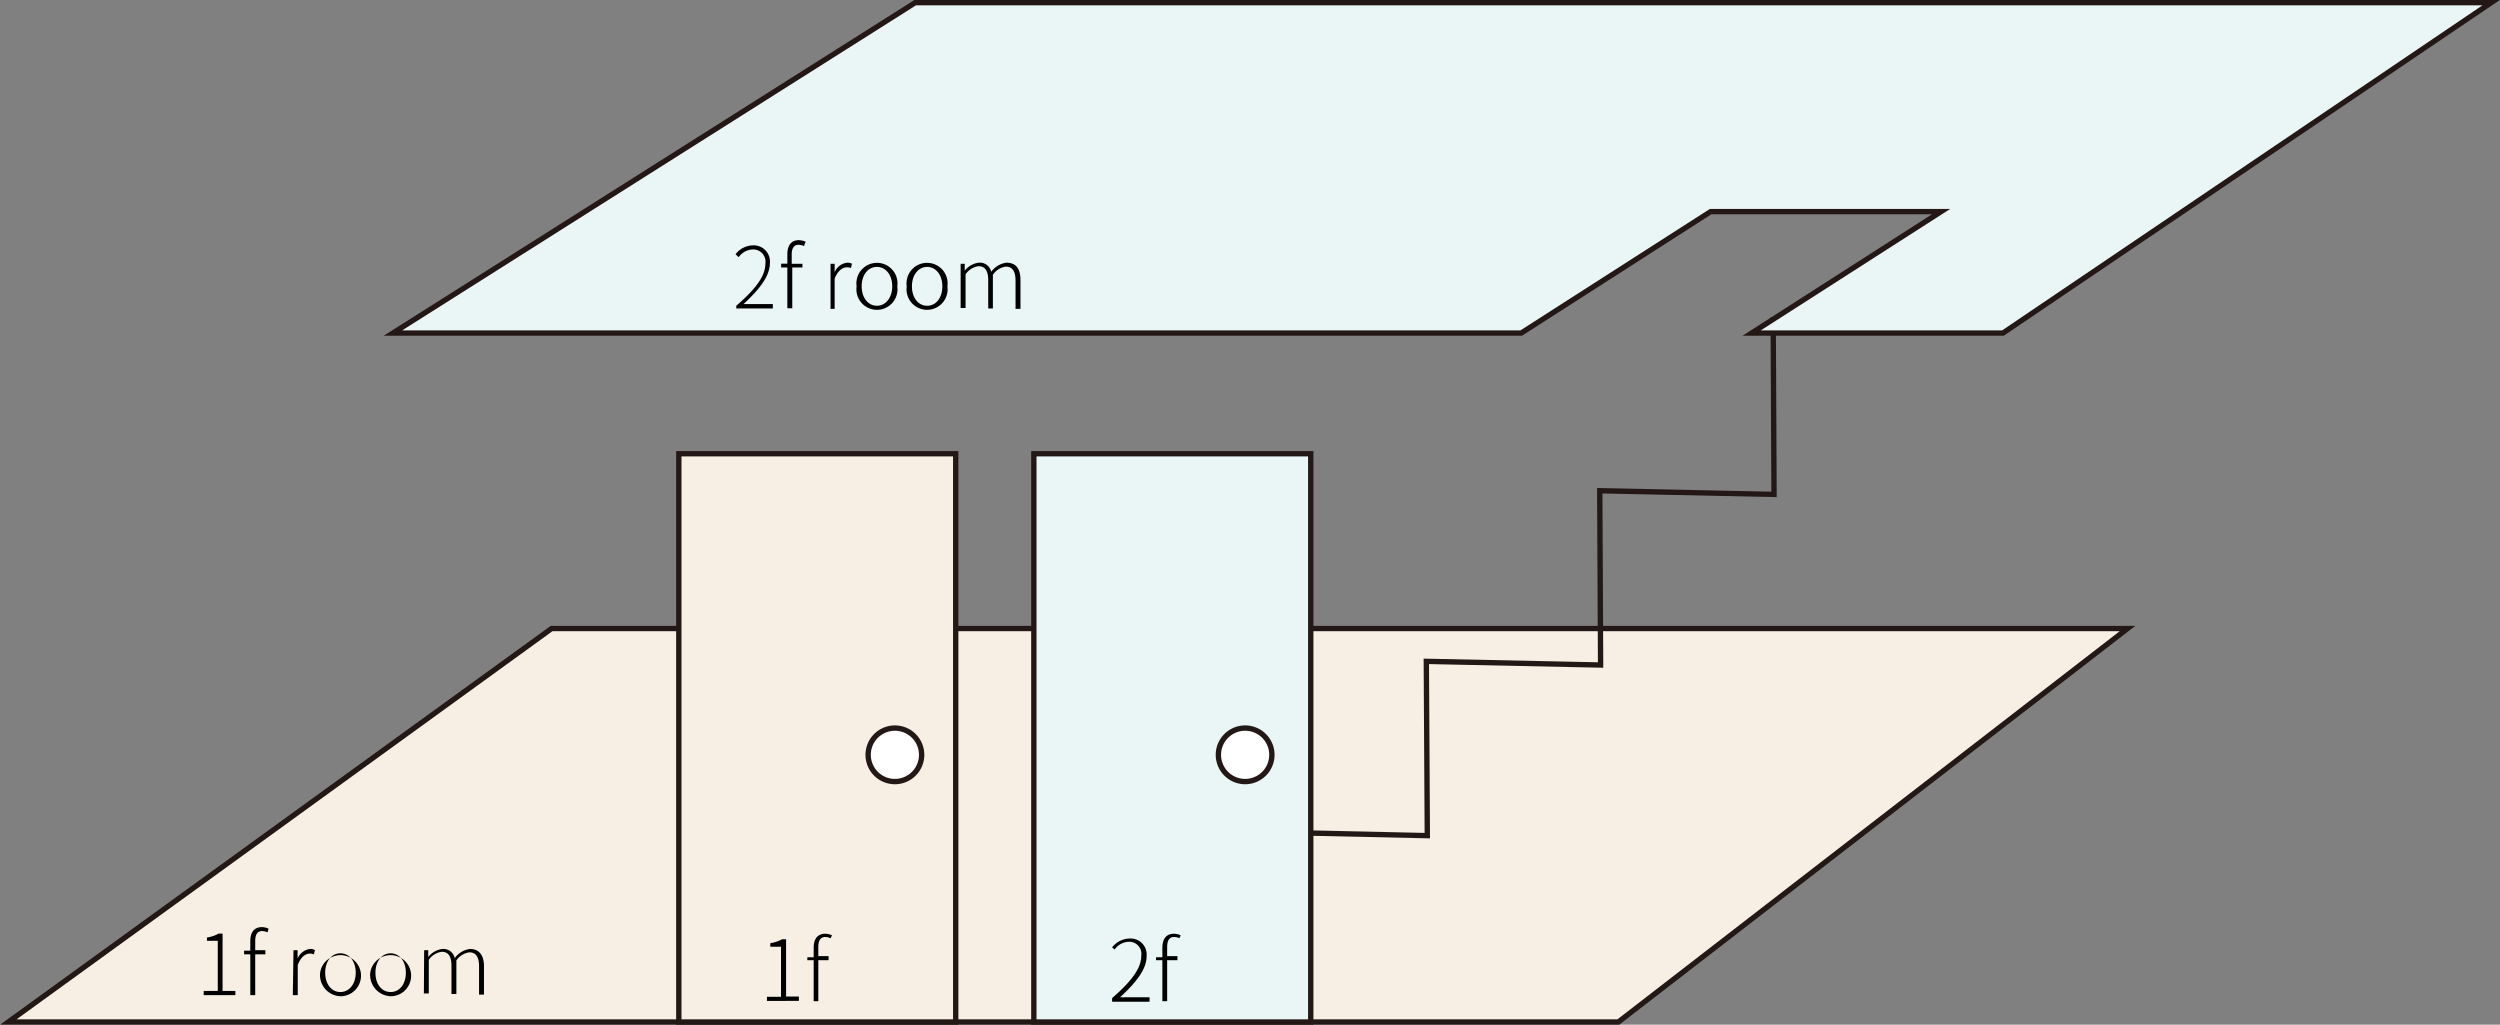 <svg xmlns="http://www.w3.org/2000/svg" viewBox="0 0 177.59 72.79"><rect x="0" y="0" width="177.59" height="72.79" fill="#808080" stroke="none"/><defs><style>.a{fill:#f7efe3;}.a,.b,.c,.e{stroke:#231815;stroke-width:0.38px;}.b{fill:none;}.c,.d{fill:#eaf5f5;}.e{fill:#fff;}</style></defs><polygon class="a" points="114.96 72.6 0.59 72.6 39.18 44.65 151.13 44.65 114.96 72.6"/><polyline class="b" points="89.01 59.09 101.39 59.36 101.32 46.98 113.7 47.24 113.64 34.86 126.02 35.12 125.96 22.74 138.34 23 138.28 10.61 150.67 10.87"/><rect class="a" x="48.22" y="32.23" width="19.67" height="40.37"/><rect class="c" x="73.44" y="32.23" width="19.67" height="40.37"/><polygon class="d" points="65.01 0.19 27.91 23.66 108.06 23.66 121.52 15.03 137.89 15.03 124.43 23.66 142.28 23.66 176.96 0.19 65.01 0.19"/><polygon class="b" points="65.01 0.19 27.91 23.66 108.06 23.66 121.52 15.03 137.89 15.03 124.43 23.66 142.28 23.66 176.96 0.19 65.01 0.19"/><path class="e" d="M65.47,53.62a1.9,1.9,0,1,1-1.9-1.9A1.9,1.9,0,0,1,65.47,53.62Z"/><path class="e" d="M90.35,53.62a1.9,1.9,0,1,1-1.9-1.9A1.9,1.9,0,0,1,90.35,53.62Z"/><path d="M54.48,70.81h1V67.25h-.76V67a2.5,2.5,0,0,0,.84-.28h.28v4.07h.91v.31H54.48Z"/><path d="M59,66.65a.87.87,0,0,0-.37-.09c-.35,0-.5.26-.5.71v.65h.73v.29h-.73v2.91H57.8V68.21h-.45V68l.45,0v-.67c0-.64.28-1,.82-1a1.16,1.16,0,0,1,.48.11Z"/><path d="M14.47,70.39h1V66.83H14.7V66.6a2.51,2.51,0,0,0,.83-.28h.28v4.07h.91v.3H14.47Z"/><path d="M19,66.23a.92.92,0,0,0-.38-.09c-.34,0-.49.25-.49.7v.66h.72v.29h-.72v2.9h-.35v-2.9h-.44v-.26l.44,0v-.67c0-.64.28-1,.82-1a1.16,1.16,0,0,1,.48.11Z"/><path d="M20.85,67.5h.29l0,.59h0a1.11,1.11,0,0,1,.9-.68.6.6,0,0,1,.33.08l-.07.31a.6.6,0,0,0-.3-.06c-.28,0-.62.21-.85.81v2.14h-.35Z"/><path d="M22.74,69.1a1.46,1.46,0,1,1,1.44,1.67A1.51,1.51,0,0,1,22.74,69.1Zm2.53,0c0-.82-.46-1.38-1.09-1.38s-1.08.56-1.08,1.38.46,1.37,1.08,1.37S25.27,69.91,25.27,69.1Z"/><path d="M26.3,69.1a1.46,1.46,0,1,1,1.45,1.67A1.52,1.52,0,0,1,26.3,69.1Zm2.53,0c0-.82-.46-1.38-1.08-1.38s-1.08.56-1.08,1.38.45,1.37,1.08,1.37S28.83,69.91,28.83,69.1Z"/><path d="M30.13,67.5h.29l0,.48h0a1.53,1.53,0,0,1,1-.57.82.82,0,0,1,.88.65,1.61,1.61,0,0,1,1.08-.65c.64,0,1,.42,1,1.24v2h-.35v-2c0-.67-.22-1-.69-1a1.34,1.34,0,0,0-.92.57v2.39h-.35v-2c0-.67-.22-1-.69-1a1.34,1.34,0,0,0-.92.57v2.39h-.35Z"/><path d="M52.3,21.72c1.48-1.27,2.07-2.17,2.07-3a.87.87,0,0,0-.9-1,1.3,1.3,0,0,0-1,.55l-.22-.21a1.59,1.59,0,0,1,1.23-.63,1.15,1.15,0,0,1,1.21,1.25c0,.92-.71,1.84-1.87,2.92l.72,0h1.36v.31H52.3Z"/><path d="M57.11,17.48a.92.92,0,0,0-.38-.09c-.34,0-.49.25-.49.7v.65H57V19h-.72v2.9h-.35V19h-.44v-.27l.44,0v-.67c0-.63.28-1,.82-1a1.34,1.34,0,0,1,.48.11Z"/><path d="M59,18.74h.29l0,.6h0a1.09,1.09,0,0,1,.9-.68.7.7,0,0,1,.33.07l-.07.31a.73.73,0,0,0-.3-.05c-.28,0-.62.21-.86.8v2.15H59Z"/><path d="M60.85,20.34a1.46,1.46,0,1,1,2.89,0,1.46,1.46,0,1,1-2.89,0Zm2.53,0c0-.81-.46-1.38-1.09-1.38s-1.08.57-1.08,1.38.46,1.38,1.08,1.38S63.38,21.16,63.38,20.34Z"/><path d="M64.41,20.34a1.46,1.46,0,1,1,2.89,0,1.46,1.46,0,1,1-2.89,0Zm2.53,0c0-.81-.46-1.38-1.08-1.38s-1.08.57-1.08,1.38.45,1.38,1.08,1.38S66.94,21.16,66.94,20.34Z"/><path d="M68.24,18.74h.29l0,.49h0a1.49,1.49,0,0,1,1-.57.82.82,0,0,1,.88.65,1.61,1.61,0,0,1,1.08-.65q1,0,1,1.23v2.05h-.35v-2c0-.66-.22-1-.69-1a1.32,1.32,0,0,0-.92.58v2.39H70.2v-2c0-.66-.22-1-.69-1a1.32,1.32,0,0,0-.92.58v2.39h-.35Z"/><path d="M79,70.9c1.48-1.28,2.07-2.18,2.07-3a.86.86,0,0,0-.89-1,1.27,1.27,0,0,0-1,.55L79,67.3a1.61,1.61,0,0,1,1.23-.63,1.14,1.14,0,0,1,1.22,1.25c0,.92-.71,1.83-1.88,2.92.24,0,.5,0,.72,0h1.37v.32H79Z"/><path d="M83.78,66.65a.87.87,0,0,0-.37-.09c-.35,0-.5.26-.5.71v.65h.73v.29h-.73v2.91h-.34V68.21h-.45V68l.45,0v-.67c0-.64.28-1,.82-1a1.16,1.16,0,0,1,.48.11Z"/></svg>